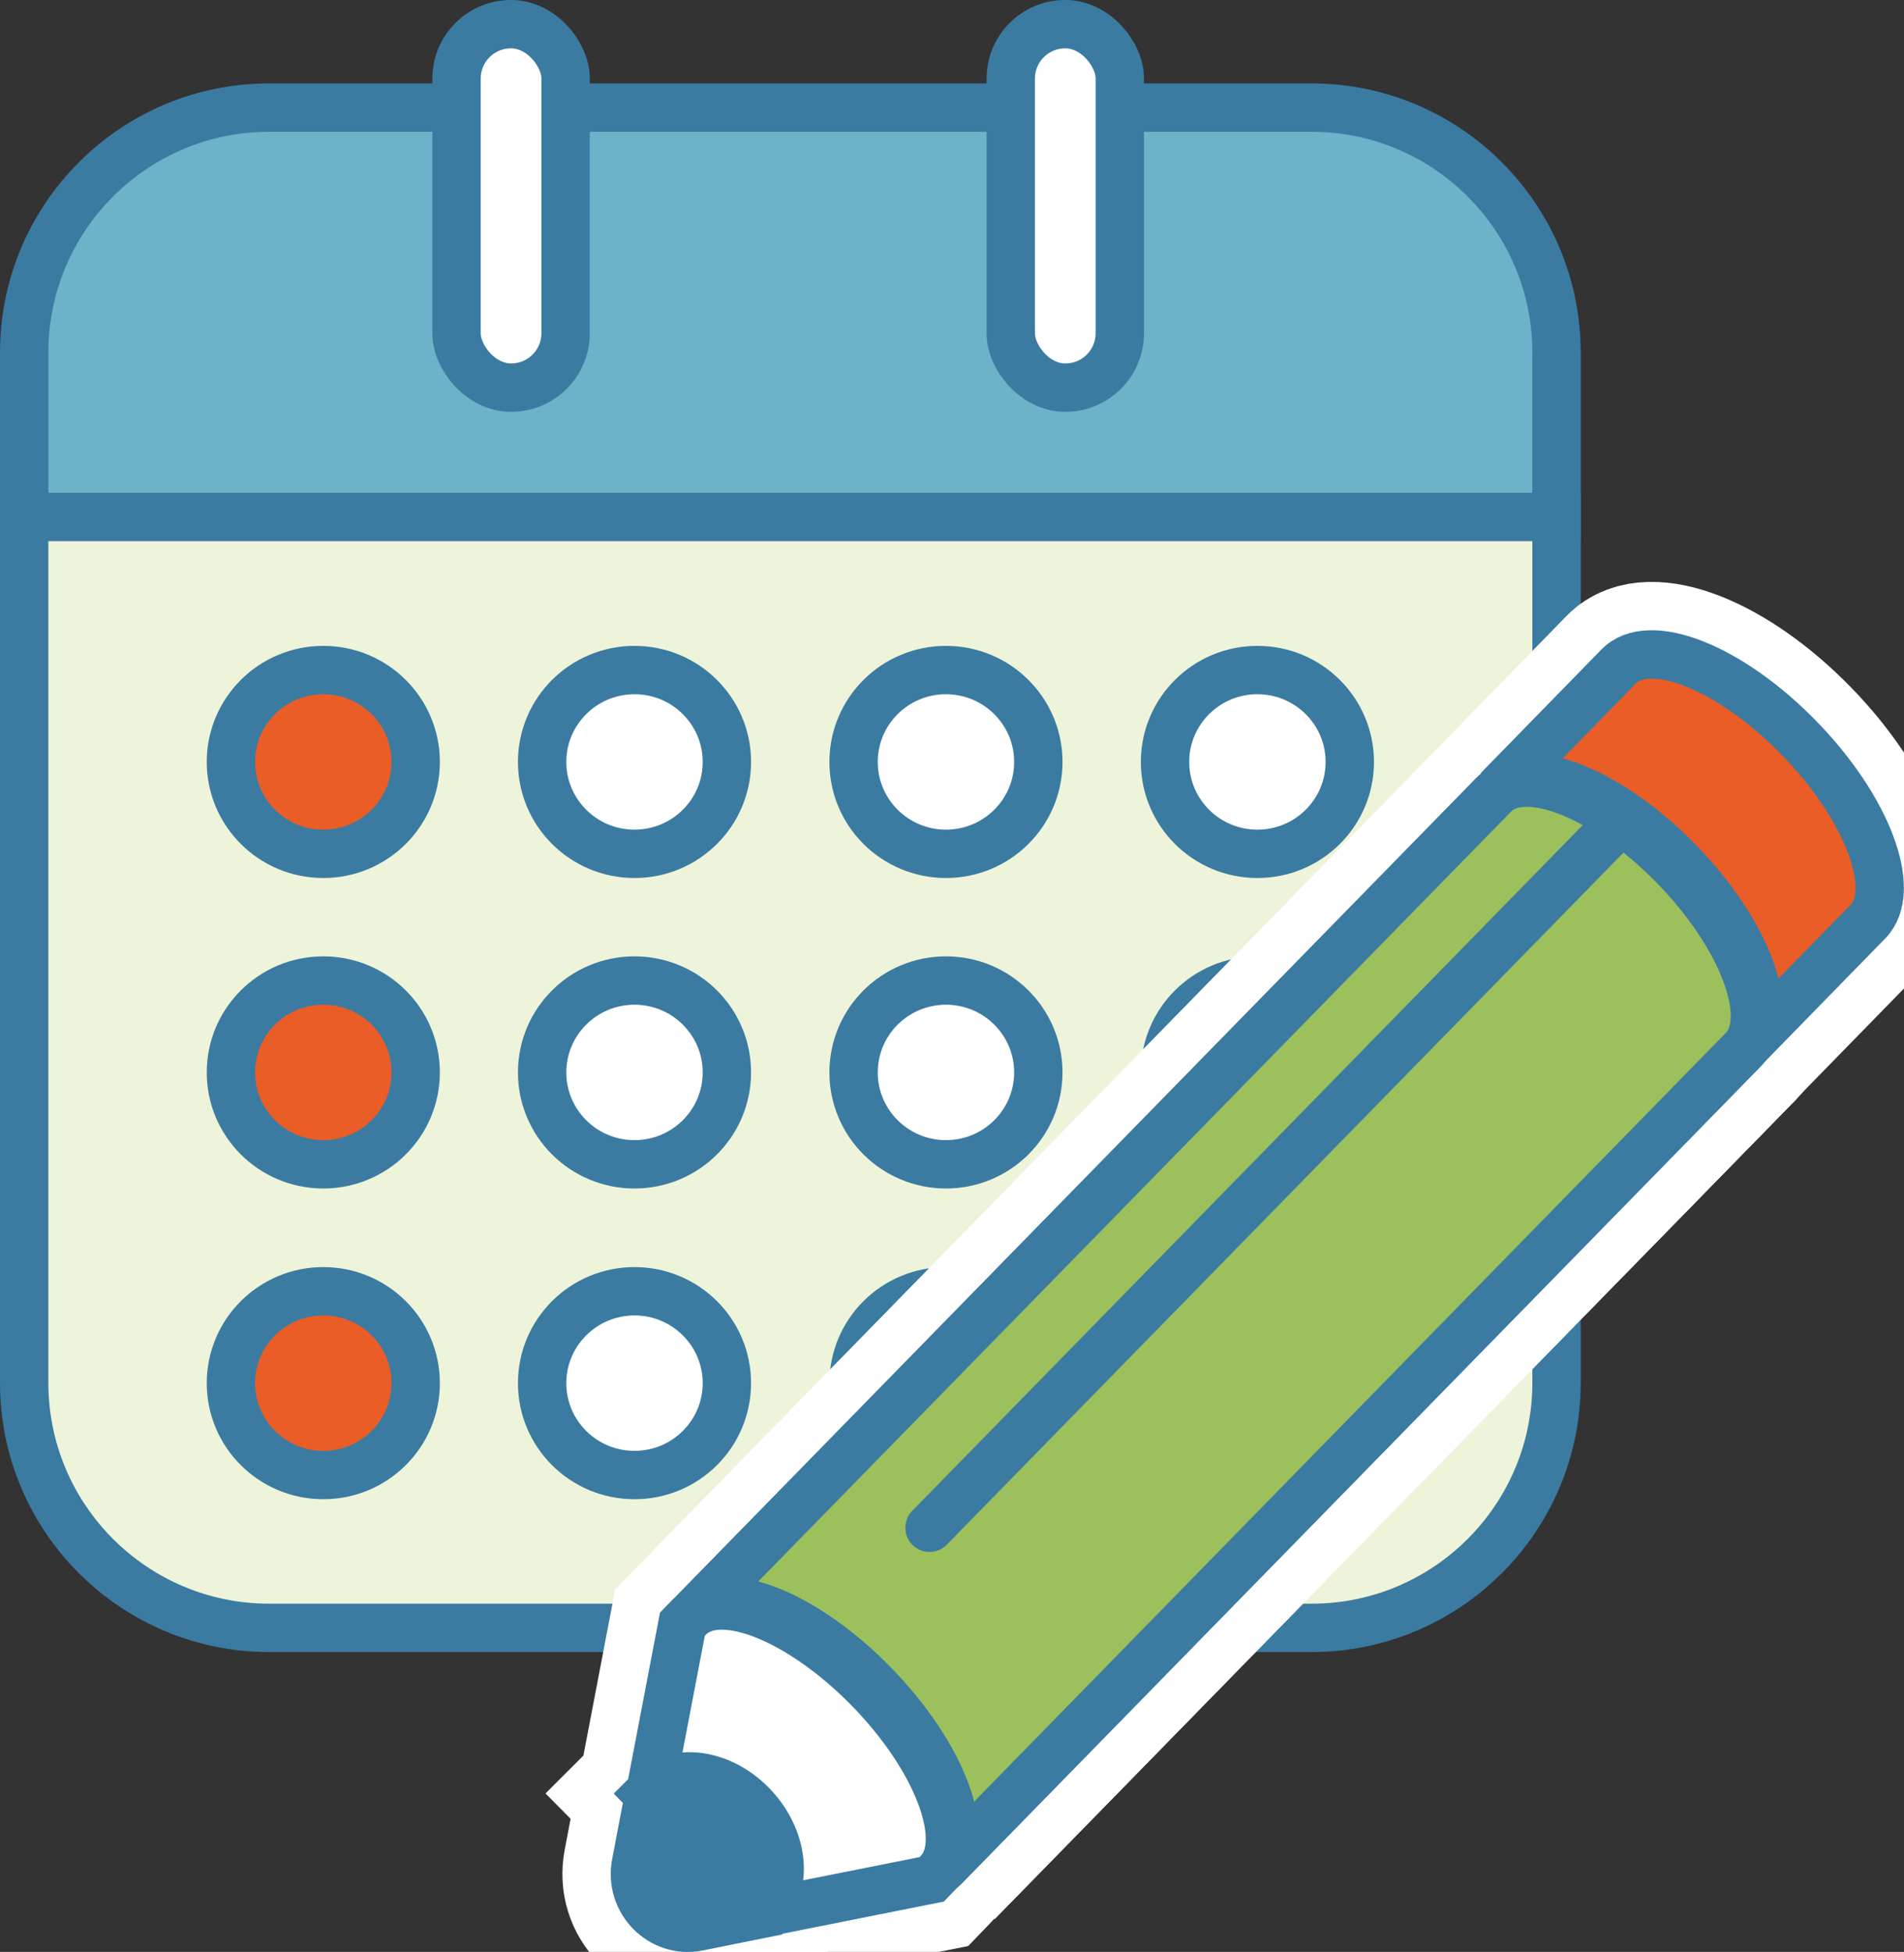 <svg xmlns="http://www.w3.org/2000/svg" id="_レイヤー_2" viewBox="0 0 78.74 80.72"><rect x="0" y="0" width="78.74" height="80.72" fill="#333333" stroke="none"/><defs><style>.cal2-2,.cal2-4,.cal2-7{stroke:#3b7ba1;stroke-width:2px;stroke-miterlimit:10}.cal2-2,.cal2-7{fill:#fff}.cal2-4{fill:#ea5d26}.cal2-7{stroke-linecap:round}.cal2-11{fill:none;stroke:#fff;stroke-width:6px}</style></defs><g id="_レイヤー_1-2"><path d="M11.13 4.45h43.11c5.59 0 10.13 4.54 10.13 10.13v6.8H1v-6.8C1 8.99 5.54 4.45 11.13 4.45Z" style="fill:#6cb2c8;stroke-miterlimit:10;stroke:#3b7ba1;stroke-width:2px"/><path d="M1 21.38h63.37v35.81c0 5.59-4.54 10.13-10.13 10.13H11.13C5.54 67.32 1 62.78 1 57.19V21.38Z" style="fill:#edf4da;stroke-miterlimit:10;stroke:#3b7ba1;stroke-width:2px"/><rect width="4.51" height="15.03" x="18.88" y="1" class="cal2-7" rx="2.25" ry="2.25"/><rect width="4.51" height="15.03" x="41.8" y="1" class="cal2-7" rx="2.25" ry="2.25"/><ellipse cx="13.37" cy="31.51" class="cal2-4" rx="3.82" ry="3.8"/><ellipse cx="26.24" cy="31.51" class="cal2-2" rx="3.82" ry="3.8"/><ellipse cx="39.12" cy="31.51" class="cal2-2" rx="3.82" ry="3.8"/><ellipse cx="52" cy="31.51" class="cal2-2" rx="3.82" ry="3.8"/><ellipse cx="13.37" cy="44.35" class="cal2-4" rx="3.82" ry="3.8"/><ellipse cx="26.24" cy="44.35" class="cal2-2" rx="3.82" ry="3.8"/><ellipse cx="39.12" cy="44.35" class="cal2-2" rx="3.82" ry="3.8"/><ellipse cx="52" cy="44.35" class="cal2-2" rx="3.82" ry="3.8"/><ellipse cx="13.37" cy="57.2" class="cal2-4" rx="3.82" ry="3.8"/><ellipse cx="26.24" cy="57.2" class="cal2-2" rx="3.82" ry="3.8"/><ellipse cx="39.12" cy="57.2" class="cal2-2" rx="3.82" ry="3.8"/><ellipse cx="52" cy="57.2" class="cal2-2" rx="3.82" ry="3.8"/><path d="m77.25 38.11-4.99 5.11c1.26-1.29-.02-4.7-2.87-7.61s-6.18-4.23-7.44-2.94l4.99-5.11c1.26-1.29 4.59.02 7.44 2.94 2.85 2.91 4.13 6.32 2.87 7.61" class="cal2-11"/><path d="M28.68 66.71c1.26-1.29 4.59.02 7.44 2.94 2.85 2.91 4.13 6.32 2.87 7.61L57.9 57.92l14.19-14.51c1.26-1.29-.02-4.7-2.87-7.61s-6.18-4.23-7.44-2.94L47.59 47.37 28.68 66.71Z" class="cal2-11"/><path d="M28.68 66.71c1.26-1.29 4.59.02 7.44 2.94 2.85 2.91 4.13 6.32 2.87 7.61L57.9 57.92l14.19-14.51c1.26-1.29-.02-4.7-2.87-7.61s-6.18-4.23-7.44-2.94L47.59 47.37 28.68 66.71Z" class="cal2-11"/><path d="M28.68 66.71c1.26-1.29 4.59.02 7.44 2.94 2.85 2.91 4.13 6.32 2.87 7.61L57.9 57.92l14.19-14.51c1.26-1.29-.02-4.7-2.87-7.61s-6.18-4.23-7.44-2.94L47.59 47.37 28.68 66.71ZM67.04 33.93l-28.6 29.25" class="cal2-11"/><path d="M26.8 74.19c1.03-1.05 2.92-.82 4.23.52 1.31 1.34 1.54 3.28.51 4.33l.06.06 6.93-1.38.27-.28c1.26-1.29-.02-4.7-2.87-7.61s-6.18-4.23-7.44-2.94l-.27.28-1.32 6.9-.11.11Z" class="cal2-11"/><path d="M26.86 74.12c1.03-1.05 2.92-.82 4.23.52 1.31 1.34 1.54 3.28.51 4.33l-.05.17-2.69.54c-1.52.3-2.86-1.06-2.56-2.62l.56-2.94Z" class="cal2-11"/><path d="m77.25 38.11-4.99 5.11c1.26-1.29-.02-4.7-2.87-7.61s-6.18-4.23-7.44-2.94l4.99-5.11c1.26-1.29 4.59.02 7.44 2.94 2.85 2.91 4.13 6.32 2.87 7.61" class="cal2-4"/><path d="M28.68 66.71c1.26-1.29 4.59.02 7.44 2.94 2.85 2.91 4.13 6.32 2.87 7.61L57.9 57.92l14.19-14.51c1.26-1.29-.02-4.7-2.87-7.61s-6.18-4.23-7.44-2.94L47.59 47.37 28.68 66.71Z" style="stroke-linejoin:round;fill:none;stroke-linecap:round;stroke:#3b7ba1;stroke-width:2px"/><path d="M28.68 66.71c1.26-1.29 4.59.02 7.44 2.94 2.85 2.91 4.13 6.32 2.87 7.61L57.9 57.92l14.19-14.51c1.26-1.29-.02-4.7-2.87-7.61s-6.18-4.23-7.44-2.94L47.59 47.37 28.68 66.71Z" style="fill:#9bc05c"/><path d="M28.68 66.71c1.26-1.29 4.59.02 7.44 2.94 2.85 2.91 4.13 6.32 2.87 7.61L57.9 57.92l14.19-14.51c1.26-1.29-.02-4.7-2.87-7.61s-6.18-4.23-7.44-2.94L47.59 47.37 28.68 66.71Z" style="fill:none;stroke-miterlimit:10;stroke:#3b7ba1;stroke-width:2px"/><path d="m67.04 33.93-28.6 29.25" style="fill:none;stroke-linecap:round;stroke-miterlimit:10;stroke:#3b7ba1;stroke-width:2px"/><path d="M26.8 74.19c1.03-1.05 2.92-.82 4.23.52 1.31 1.34 1.54 3.28.51 4.33l.06.06 6.93-1.38.27-.28c1.26-1.29-.02-4.7-2.87-7.61s-6.18-4.23-7.44-2.94l-.27.28-1.32 6.9-.11.11Z" class="cal2-2"/><path d="M26.86 74.12c1.03-1.05 2.92-.82 4.23.52 1.31 1.34 1.54 3.28.51 4.33l-.05.17-2.69.54c-1.52.3-2.86-1.06-2.56-2.62l.56-2.94Z" style="fill:#3b7ba1;stroke-miterlimit:10;stroke:#3b7ba1;stroke-width:2px"/></g></svg>
